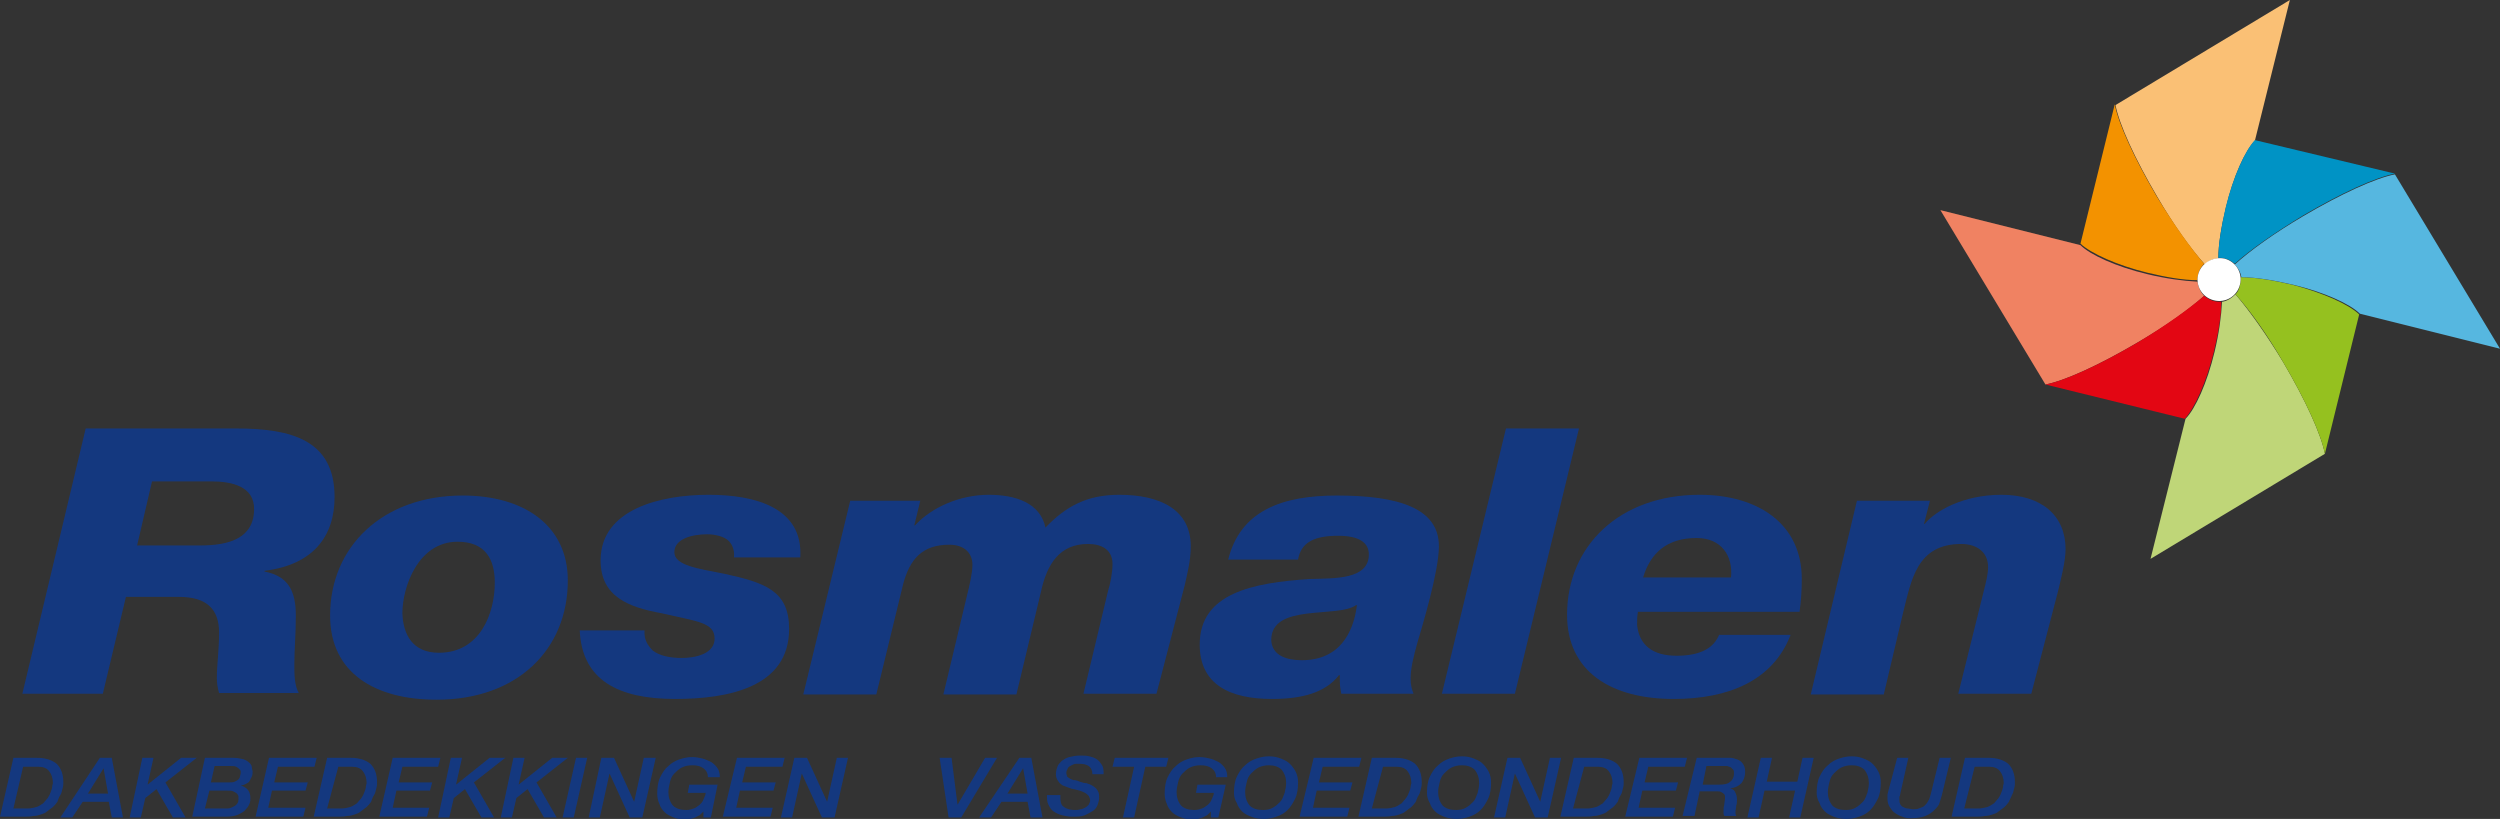 <?xml version="1.0" encoding="utf-8"?>
<!-- Generator: Adobe Illustrator 27.2.0, SVG Export Plug-In . SVG Version: 6.00 Build 0)  -->
<svg xmlns="http://www.w3.org/2000/svg" xmlns:xlink="http://www.w3.org/1999/xlink" version="1.1" id="Laag_1" x="0px" y="0px" viewBox="0 0 335.5 109.9" style="enable-background:new 0 0 335.5 109.9;" xml:space="preserve" width="335.5" height="109.9">
<rect x="0" y="0" width="335.5" height="109.9" fill="#333333" stroke="none"/>
<style type="text/css">
	.st0{fill:#FAC075;}
	.st1{fill:#F39200;}
	.st2{fill:#F08262;}
	.st3{fill:#E30613;}
	.st4{fill:#BFD678;}
	.st5{fill:#95C11F;}
	.st6{fill:#56B7E0;}
	.st7{fill:#0093C5;}
	.st8{fill:#14387F;}
	.st9{fill:#FFFFFF;}
</style>
<path class="st0" d="M283.9,14.1c0.5,2.6,2.6,7.2,5.6,12.3c2.2,3.8,4.5,7,6.4,9.1c0.5-0.5,1.1-0.8,1.8-0.8c0-1.9,0.4-4.3,1-6.8  c1-4.2,2.6-7.7,3.9-9l0,0L307.3,0L283.9,14.1z"/>
<path class="st1" d="M295,36.8c0.1-0.5,0.4-1,0.8-1.4c-1.8-2.1-4.1-5.3-6.4-9.1c-3-5.1-5.1-9.7-5.6-12.3l-4.6,18.7  c1.4,1.3,4.9,2.9,9,3.9c2.5,0.6,4.8,1,6.7,1C294.9,37.5,294.9,37.2,295,36.8z"/>
<path class="st2" d="M274.5,51.6L274.5,51.6L274.5,51.6L274.5,51.6z M294.9,37.8c-1.9-0.1-4.2-0.4-6.7-1c-4.2-1-7.7-2.6-9-3.9l0,0  l-18.8-4.7l14.1,23.4c2.6-0.5,7.2-2.6,12.3-5.6c3.8-2.2,7-4.5,9-6.3C295.3,39.2,295,38.5,294.9,37.8z"/>
<path class="st3" d="M297.1,40.4c-0.5-0.1-0.9-0.4-1.3-0.7c-2.1,1.8-5.3,4.1-9,6.3c-5.1,3-9.7,5.1-12.3,5.6l18.7,4.6  c1.3-1.4,2.9-4.9,3.9-9c0.6-2.5,1-4.9,1-6.7C297.8,40.5,297.5,40.5,297.1,40.4z"/>
<path class="st4" d="M300,39.5c-0.5,0.5-1.1,0.9-1.8,1c-0.1,1.9-0.4,4.2-1,6.7c-1,4.2-2.6,7.7-3.9,9l0,0L288.6,75L312,60.9  c-0.5-2.6-2.6-7.2-5.6-12.3C304.1,44.8,301.8,41.6,300,39.5z M312,60.9L312,60.9l0-0.1L312,60.9z"/>
<path class="st5" d="M307.6,38.2c-2.6-0.6-5-1-6.9-1c0,0.3,0,0.7-0.1,1.1c-0.1,0.5-0.3,0.9-0.6,1.2c1.9,2.1,4.2,5.3,6.4,9.1  c3,5.1,5.1,9.7,5.6,12.3l4.6-18.7C315.3,40.9,311.8,39.3,307.6,38.2z"/>
<path class="st6" d="M335.5,46.8l-14.1-23.4c-2.6,0.5-7.2,2.6-12.3,5.6c-3.9,2.3-7.1,4.6-9.2,6.5c0.5,0.5,0.8,1.1,0.9,1.7  c1.9,0,4.3,0.4,6.9,1c4.2,1,7.7,2.6,9,3.9l0,0L335.5,46.8z"/>
<path class="st7" d="M302.6,18.8c-1.3,1.4-2.9,4.9-3.9,9c-0.6,2.6-1,5-1,6.8c0.3,0,0.6,0,0.9,0.1c0.5,0.1,0.9,0.4,1.3,0.7  c2.1-1.9,5.4-4.2,9.2-6.5c5.1-3,9.7-5.1,12.3-5.6L302.6,18.8z"/>
<path class="st8" d="M11.5,57.5h20.2c7.5,0,13.2,1.6,13.2,9.2c0,5.3-2.9,9.1-9.4,9.9v0.1c3.1,0.6,4.2,2.5,4.2,5.9  c0,2.6-0.2,4.6-0.2,6.6c0,1.2,0,2.8,0.6,3.8H29.4c-0.2-0.7-0.3-1.3-0.3-2c0-1.8,0.3-3.7,0.3-6.1c0-3.1-1.6-4.8-5.4-4.8h-7.1l-3.1,13  H3L11.5,57.5z M18.4,73.2h8.5c3.9,0,7.2-1,7.2-4.9c0-3-2.9-3.7-5.8-3.7h-7.9L18.4,73.2z"/>
<path class="st8" d="M62.1,66.5c8.2,0,14.1,4,14.1,11.4c0,9.2-6.7,16-17.6,16c-8.3,0-14.3-3.6-14.3-11.3  C44.3,73.4,51.3,66.5,62.1,66.5z M58.9,87.6c5.6,0,7.5-5.4,7.5-9.4c0-3.2-1.3-5.5-5-5.5c-5.3,0-7.4,6.1-7.4,9.6  C54.1,85.2,55.4,87.6,58.9,87.6z"/>
<path class="st8" d="M86.5,84.6c-0.1,1.2,0.4,2,1.1,2.7c0.9,0.7,2.3,1,3.9,1c1.7,0,4.4-0.5,4.4-2.6c0-2.2-2.4-2.3-7.1-3.4  c-4.4-0.8-8.2-2.2-8.2-7.1c0-6.9,8.1-8.8,14.5-8.8c6.2,0,12.7,1.7,12.3,8.4h-8.9c0.1-0.9-0.2-1.7-0.7-2.2c-0.6-0.6-1.8-0.9-2.9-0.9  c-2,0-4.4,0.6-4.4,2.4c0,1.8,3.2,2.2,6.7,2.9c5.5,1.2,8.7,2.3,8.7,7.4c0,7.9-8.3,9.4-15.3,9.4c-7.6,0-12.5-2.5-12.8-9.2H86.5z"/>
<path class="st8" d="M114.1,67.2h9.4l-0.8,3.3h0.1c2.2-2.4,6-4.1,9.9-4.1c3.6,0,6.9,1.1,7.6,4.4c2.7-2.8,5.5-4.4,9.9-4.4  c5.5,0,9.6,2,9.6,6.9c0,2-0.5,3.8-0.8,5.2l-3.8,14.6h-9.8l3.3-13.8c0.3-0.9,0.6-2.5,0.6-3.6c0-1.9-1.4-2.7-3.3-2.7  c-3.8,0-5.5,2.7-6.3,6.4l-3.3,13.8h-9.8l3.2-13.4c0.3-1.2,0.7-2.9,0.7-4c0-1.5-1-2.7-3.1-2.7c-3.6,0-5.3,1.9-6.2,5.3l-3.6,14.8h-9.8  L114.1,67.2z"/>
<path class="st8" d="M164.8,75.2c1.6-6.7,7.3-8.7,14.6-8.7c8.3,0,13.7,1.7,13.7,6.8c0,3.4-2.2,10.6-2.9,13c-0.5,1.8-0.9,3.4-0.9,4.8  c0,0.9,0.2,1.5,0.4,2H180c-0.2-1.2-0.2-1.1-0.2-2.5h-0.1c-1.8,2.3-4.8,3.2-9,3.2c-5.6,0-9.7-1.9-9.7-7.3c0-6.9,7.1-8.3,14.8-8.8  c3.3-0.1,7.9,0.1,7.9-3.3c0-1.5-1.2-2.5-4.1-2.5c-3.1,0-5,0.8-5.4,3.2H164.8z M174.7,88.6c5.9,0,7.1-5,7.4-7.4H182  c-2.5,1.8-11.4-0.3-11.4,4.7C170.7,88,172.7,88.6,174.7,88.6z"/>
<path class="st8" d="M202.1,57.5h9.8l-8.6,35.6h-9.8L202.1,57.5z"/>
<path class="st8" d="M219.8,82.2c-0.1,0.5-0.1,0.9-0.1,1.7c0.3,2.7,2.1,4.1,5.3,4.1c3.3,0,5-1.1,5.7-2.8h9.6  c-2.4,6.2-8.4,8.6-15.7,8.6c-8.3,0-14.3-3.6-14.3-11.3c0-9.2,7-16.1,17.8-16.1c7.7,0,13.7,3.8,13.7,11.3c0,1.5-0.1,3-0.3,4.4H219.8z   M232.3,77.5c0.3-2.9-1.3-5.3-4.6-5.3c-4,0-6.2,2-7.2,5.3H232.3z"/>
<path class="st8" d="M249.2,67.2h9.8l-0.8,3.1h0.1c1.4-1.7,5.1-3.9,10.3-3.9c5.4,0,8.6,2.8,8.6,7.3c0,1.7-0.7,4.3-1,5.6l-3.6,13.8  h-9.8l3.4-13.7c0.3-1.2,0.6-2.3,0.6-3.3c0-2-1.5-3.1-3.6-3.1c-6,0-6.7,4.9-7.8,9.2l-2.6,11h-9.8L249.2,67.2z"/>
<g>
	<path class="st8" d="M126.1,101.7h1.6l0.8,6.3h0l3.7-6.3h1.6l-4.8,8h-1.7L126.1,101.7z"/>
	<path class="st8" d="M136.8,101.7h1.6l1.5,8h-1.6l-0.4-2.1h-3.5l-1.4,2.1h-1.6L136.8,101.7z M137.3,103.1L137.3,103.1l-2.1,3.4h2.7   L137.3,103.1z"/>
	<path class="st8" d="M142.3,107c0,0.6,0.1,1.1,0.5,1.3c0.4,0.3,0.9,0.4,1.5,0.4c0.2,0,0.4,0,0.7-0.1c0.2,0,0.4-0.1,0.6-0.2   c0.2-0.1,0.3-0.2,0.5-0.4c0.1-0.2,0.2-0.4,0.2-0.6c0-0.2-0.1-0.4-0.2-0.6c-0.1-0.1-0.3-0.3-0.5-0.4c-0.2-0.1-0.4-0.2-0.7-0.3   c-0.3-0.1-0.5-0.1-0.8-0.2c-0.2,0-0.4-0.1-0.7-0.2c-0.3-0.1-0.5-0.2-0.8-0.3c-0.3-0.2-0.5-0.4-0.6-0.6c-0.2-0.2-0.3-0.6-0.3-0.9   c0-0.4,0.1-0.7,0.2-1c0.1-0.3,0.4-0.6,0.6-0.8c0.3-0.2,0.6-0.4,1-0.5c0.4-0.1,0.9-0.2,1.4-0.2c0.5,0,0.9,0,1.3,0.1   c0.4,0.1,0.7,0.2,1,0.4c0.3,0.2,0.5,0.5,0.7,0.8c0.2,0.3,0.2,0.7,0.2,1.2h-1.5c0-0.5-0.2-0.9-0.5-1.1c-0.3-0.2-0.7-0.3-1.3-0.3   c-0.1,0-0.3,0-0.4,0c-0.2,0-0.4,0.1-0.6,0.2c-0.2,0.1-0.4,0.2-0.5,0.4c-0.1,0.2-0.2,0.4-0.2,0.6c0,0.2,0.1,0.4,0.1,0.5   c0.1,0.1,0.2,0.2,0.4,0.3c0.2,0.1,0.4,0.2,0.6,0.2s0.5,0.1,0.7,0.2c0.3,0.1,0.6,0.2,0.9,0.2c0.3,0.1,0.6,0.2,0.9,0.4   c0.3,0.2,0.5,0.4,0.6,0.6c0.2,0.3,0.2,0.6,0.2,1c0,0.3-0.1,0.6-0.2,0.9c-0.1,0.3-0.3,0.6-0.6,0.8c-0.3,0.2-0.7,0.4-1.1,0.6   c-0.5,0.2-1,0.2-1.7,0.2c-0.5,0-1-0.1-1.4-0.2c-0.4-0.1-0.8-0.3-1.1-0.5c-0.3-0.2-0.5-0.5-0.7-0.9c-0.2-0.4-0.2-0.8-0.2-1.3H142.3z   "/>
	<path class="st8" d="M149.6,101.7h7.2l-0.3,1.2h-2.8l-1.5,6.8h-1.5l1.5-6.8h-2.9L149.6,101.7z"/>
	<path class="st8" d="M163.5,109.7h-1v-0.8h0c-0.2,0.2-0.3,0.3-0.5,0.5c-0.2,0.1-0.4,0.2-0.6,0.3s-0.4,0.1-0.6,0.2   c-0.2,0-0.4,0.1-0.6,0.1c-0.6,0-1.2-0.1-1.7-0.3c-0.5-0.2-0.9-0.4-1.2-0.7c-0.3-0.3-0.6-0.7-0.7-1.1c-0.2-0.4-0.3-0.9-0.3-1.4   c0-0.8,0.1-1.6,0.4-2.2c0.3-0.6,0.6-1.1,1.1-1.5c0.4-0.4,0.9-0.7,1.5-0.9c0.6-0.2,1.1-0.3,1.7-0.3c0.5,0,1,0.1,1.4,0.2   c0.4,0.1,0.8,0.3,1.2,0.5c0.3,0.2,0.6,0.5,0.8,0.8c0.2,0.3,0.3,0.7,0.3,1.2h-1.5c0-0.5-0.2-0.9-0.6-1.2s-0.9-0.4-1.5-0.4   c-0.5,0-1,0.1-1.4,0.3c-0.4,0.2-0.7,0.5-1,0.8c-0.3,0.3-0.5,0.7-0.6,1.2c-0.1,0.4-0.2,0.9-0.2,1.3c0,0.7,0.2,1.3,0.6,1.8   c0.4,0.4,1,0.6,1.8,0.6c0.4,0,0.7-0.1,1-0.2c0.3-0.1,0.5-0.3,0.8-0.5c0.2-0.2,0.4-0.4,0.5-0.7c0.1-0.3,0.3-0.6,0.3-0.9h-2.4   l0.2-1.1h3.8L163.5,109.7z"/>
	<path class="st8" d="M165.6,106.4c0-0.8,0.1-1.6,0.4-2.2c0.3-0.6,0.6-1.1,1.1-1.5c0.4-0.4,0.9-0.7,1.5-0.9c0.6-0.2,1.1-0.3,1.7-0.3   c0.6,0,1.1,0.1,1.6,0.3c0.5,0.2,0.9,0.4,1.2,0.7c0.3,0.3,0.6,0.7,0.8,1.1c0.2,0.4,0.3,0.9,0.3,1.4c0,0.8-0.1,1.6-0.4,2.2   c-0.3,0.6-0.6,1.1-1,1.5s-0.9,0.7-1.5,0.9c-0.6,0.2-1.1,0.3-1.7,0.3c-0.6,0-1.2-0.1-1.7-0.3c-0.5-0.2-0.9-0.4-1.2-0.7   c-0.3-0.3-0.6-0.7-0.7-1.1C165.7,107.3,165.6,106.9,165.6,106.4z M167.1,106.3c0,0.7,0.2,1.3,0.6,1.8c0.4,0.4,1,0.6,1.8,0.6   c0.5,0,1-0.1,1.3-0.3c0.4-0.2,0.7-0.5,1-0.8c0.3-0.3,0.4-0.7,0.6-1.2c0.1-0.4,0.2-0.9,0.2-1.3c0-0.7-0.2-1.3-0.6-1.8   c-0.4-0.4-1-0.6-1.7-0.6c-0.5,0-1,0.1-1.4,0.3c-0.4,0.2-0.7,0.5-1,0.8c-0.3,0.3-0.5,0.7-0.6,1.2   C167.2,105.4,167.1,105.9,167.1,106.3z"/>
	<path class="st8" d="M176.3,101.7h6.4l-0.3,1.2h-4.9l-0.5,2.1h4.5l-0.3,1.1h-4.5l-0.5,2.3h4.9l-0.3,1.2h-6.4L176.3,101.7z"/>
	<path class="st8" d="M184.1,101.7h3.2c1.1,0,2,0.3,2.6,0.8c0.6,0.6,0.9,1.4,0.9,2.5c0,0.2,0,0.5-0.1,0.8c-0.1,0.3-0.1,0.6-0.3,0.9   s-0.3,0.6-0.4,0.9c-0.2,0.3-0.4,0.5-0.6,0.7c-0.3,0.2-0.5,0.4-0.8,0.6c-0.2,0.2-0.5,0.3-0.8,0.4c-0.3,0.1-0.6,0.2-1,0.2   c-0.4,0.1-0.9,0.1-1.4,0.1h-3.1L184.1,101.7z M184.1,108.5h1.9c0.4,0,0.8-0.1,1.2-0.2c0.3-0.1,0.6-0.3,0.9-0.5   c0.2-0.2,0.4-0.5,0.6-0.7c0.2-0.3,0.3-0.5,0.4-0.8c0.1-0.3,0.2-0.5,0.2-0.7c0-0.2,0.1-0.4,0.1-0.5c0-0.7-0.2-1.2-0.5-1.6   c-0.3-0.4-0.8-0.6-1.4-0.6h-1.9L184.1,108.5z"/>
	<path class="st8" d="M191.5,106.4c0-0.8,0.1-1.6,0.4-2.2c0.3-0.6,0.6-1.1,1.1-1.5c0.4-0.4,0.9-0.7,1.5-0.9c0.6-0.2,1.1-0.3,1.7-0.3   c0.6,0,1.1,0.1,1.6,0.3c0.5,0.2,0.9,0.4,1.2,0.7c0.3,0.3,0.6,0.7,0.8,1.1c0.2,0.4,0.3,0.9,0.3,1.4c0,0.8-0.1,1.6-0.4,2.2   c-0.3,0.6-0.6,1.1-1,1.5s-0.9,0.7-1.5,0.9c-0.6,0.2-1.1,0.3-1.7,0.3c-0.6,0-1.2-0.1-1.7-0.3c-0.5-0.2-0.9-0.4-1.2-0.7   c-0.3-0.3-0.6-0.7-0.7-1.1C191.6,107.3,191.5,106.9,191.5,106.4z M193,106.3c0,0.7,0.2,1.3,0.6,1.8c0.4,0.4,1,0.6,1.8,0.6   c0.5,0,1-0.1,1.3-0.3c0.4-0.2,0.7-0.5,1-0.8c0.3-0.3,0.4-0.7,0.6-1.2c0.1-0.4,0.2-0.9,0.2-1.3c0-0.7-0.2-1.3-0.6-1.8   c-0.4-0.4-1-0.6-1.7-0.6c-0.5,0-1,0.1-1.4,0.3c-0.4,0.2-0.7,0.5-1,0.8c-0.3,0.3-0.5,0.7-0.6,1.2C193.1,105.4,193,105.9,193,106.3z"/>
	<path class="st8" d="M202.3,101.7h1.7l2.7,5.9h0l1.3-5.9h1.5l-1.8,8H206l-2.7-5.9h0l-1.3,5.9h-1.5L202.3,101.7z"/>
	<path class="st8" d="M211.2,101.7h3.2c1.1,0,2,0.3,2.6,0.8c0.6,0.6,0.9,1.4,0.9,2.5c0,0.2,0,0.5-0.1,0.8c-0.1,0.3-0.1,0.6-0.3,0.9   s-0.3,0.6-0.4,0.9c-0.2,0.3-0.4,0.5-0.6,0.7c-0.3,0.2-0.5,0.4-0.8,0.6c-0.2,0.2-0.5,0.3-0.8,0.4c-0.3,0.1-0.6,0.2-1,0.2   c-0.4,0.1-0.9,0.1-1.4,0.1h-3.1L211.2,101.7z M211.1,108.5h1.9c0.4,0,0.8-0.1,1.2-0.2c0.3-0.1,0.6-0.3,0.9-0.5   c0.2-0.2,0.4-0.5,0.6-0.7c0.2-0.3,0.3-0.5,0.4-0.8c0.1-0.3,0.2-0.5,0.2-0.7c0-0.2,0.1-0.4,0.1-0.5c0-0.7-0.2-1.2-0.5-1.6   c-0.3-0.4-0.8-0.6-1.4-0.6h-1.9L211.1,108.5z"/>
	<path class="st8" d="M220,101.7h6.4l-0.3,1.2h-4.9l-0.5,2.1h4.5l-0.3,1.1h-4.5l-0.5,2.3h4.9l-0.3,1.2h-6.4L220,101.7z"/>
	<path class="st8" d="M227.7,101.7h3.8c0.2,0,0.4,0,0.7,0s0.6,0.1,0.9,0.2c0.3,0.1,0.6,0.3,0.8,0.6c0.2,0.3,0.3,0.6,0.3,1.1   c0,0.6-0.2,1.1-0.5,1.5c-0.4,0.4-0.8,0.6-1.5,0.7v0c0.4,0.1,0.6,0.3,0.7,0.6c0.1,0.2,0.2,0.5,0.2,0.9c0,0.3,0,0.6-0.1,0.8   c0,0.3-0.1,0.6-0.1,0.8c0,0.1,0,0.2,0,0.3c0,0.1,0.1,0.2,0.1,0.3h-1.6c0-0.1-0.1-0.2-0.1-0.3c0-0.1,0-0.2,0-0.3   c0-0.3,0-0.6,0.1-0.9c0-0.3,0.1-0.6,0.1-0.9c0-0.2,0-0.4-0.1-0.5c-0.1-0.1-0.2-0.2-0.4-0.3c-0.2-0.1-0.3-0.1-0.5-0.1   c-0.2,0-0.4,0-0.6,0h-1.8l-0.7,3.3h-1.6L227.7,101.7z M228.5,105.3h2.2c0.7,0,1.2-0.1,1.5-0.4c0.3-0.2,0.5-0.6,0.5-1.1   c0-0.2,0-0.4-0.1-0.5c-0.1-0.1-0.2-0.2-0.3-0.3c-0.1-0.1-0.3-0.1-0.5-0.2c-0.2,0-0.4,0-0.6,0H229L228.5,105.3z"/>
	<path class="st8" d="M236.3,101.7h1.5l-0.7,3.2h4.1l0.7-3.2h1.5l-1.8,8h-1.5l0.8-3.6h-4.1l-0.8,3.6h-1.5L236.3,101.7z"/>
	<path class="st8" d="M243.8,106.4c0-0.8,0.1-1.6,0.4-2.2c0.3-0.6,0.6-1.1,1.1-1.5c0.4-0.4,0.9-0.7,1.5-0.9c0.6-0.2,1.1-0.3,1.7-0.3   s1.1,0.1,1.6,0.3c0.5,0.2,0.9,0.4,1.2,0.7c0.3,0.3,0.6,0.7,0.8,1.1c0.2,0.4,0.3,0.9,0.3,1.4c0,0.8-0.1,1.6-0.4,2.2   c-0.3,0.6-0.6,1.1-1,1.5s-0.9,0.7-1.5,0.9c-0.6,0.2-1.1,0.3-1.7,0.3c-0.6,0-1.2-0.1-1.7-0.3c-0.5-0.2-0.9-0.4-1.2-0.7   c-0.3-0.3-0.6-0.7-0.7-1.1C243.9,107.3,243.8,106.9,243.8,106.4z M245.3,106.3c0,0.7,0.2,1.3,0.6,1.8c0.4,0.4,1,0.6,1.8,0.6   c0.5,0,1-0.1,1.3-0.3c0.4-0.2,0.7-0.5,1-0.8c0.3-0.3,0.4-0.7,0.6-1.2c0.1-0.4,0.2-0.9,0.2-1.3c0-0.7-0.2-1.3-0.6-1.8   c-0.4-0.4-1-0.6-1.7-0.6c-0.5,0-1,0.1-1.4,0.3c-0.4,0.2-0.7,0.5-1,0.8c-0.3,0.3-0.5,0.7-0.6,1.2   C245.4,105.4,245.3,105.9,245.3,106.3z"/>
	<path class="st8" d="M254.6,101.7h1.5l-1.1,4.9c0,0.1,0,0.2-0.1,0.3c0,0.1,0,0.2,0,0.3c0,0.3,0,0.5,0.1,0.7   c0.1,0.2,0.2,0.3,0.4,0.4c0.2,0.1,0.4,0.2,0.6,0.2c0.2,0,0.5,0.1,0.7,0.1c0.3,0,0.6,0,0.8-0.1c0.3-0.1,0.5-0.2,0.7-0.3   c0.2-0.2,0.4-0.4,0.5-0.6c0.2-0.3,0.3-0.6,0.4-1l1.2-4.9h1.5l-1.2,5c-0.1,0.3-0.2,0.7-0.3,1c-0.1,0.4-0.4,0.7-0.7,1   c-0.3,0.3-0.7,0.6-1.2,0.8c-0.5,0.2-1.1,0.3-1.9,0.3c-0.4,0-0.8,0-1.2-0.2c-0.4-0.1-0.7-0.3-1-0.5c-0.3-0.2-0.5-0.5-0.7-0.8   c-0.2-0.3-0.3-0.7-0.3-1.1c0-0.2,0-0.4,0-0.5c0-0.2,0.1-0.4,0.1-0.5L254.6,101.7z"/>
	<path class="st8" d="M263.7,101.7h3.2c1.1,0,2,0.3,2.6,0.8c0.6,0.6,0.9,1.4,0.9,2.5c0,0.2,0,0.5-0.1,0.8s-0.1,0.6-0.3,0.9   c-0.1,0.3-0.3,0.6-0.4,0.9c-0.2,0.3-0.4,0.5-0.6,0.7c-0.3,0.2-0.5,0.4-0.8,0.6c-0.2,0.2-0.5,0.3-0.8,0.4c-0.3,0.1-0.6,0.2-1,0.2   c-0.4,0.1-0.9,0.1-1.4,0.1h-3.1L263.7,101.7z M263.6,108.5h1.9c0.4,0,0.8-0.1,1.2-0.2c0.3-0.1,0.6-0.3,0.9-0.5   c0.2-0.2,0.4-0.5,0.6-0.7c0.2-0.3,0.3-0.5,0.4-0.8c0.1-0.3,0.2-0.5,0.2-0.7c0-0.2,0.1-0.4,0.1-0.5c0-0.7-0.2-1.2-0.5-1.6   c-0.3-0.4-0.8-0.6-1.4-0.6H265L263.6,108.5z"/>
</g>
<path class="st8" d="M1.8,101.7h3.2c1.1,0,2,0.3,2.6,0.8c0.6,0.6,0.9,1.4,0.9,2.5c0,0.2,0,0.5-0.1,0.8s-0.1,0.6-0.3,0.9  s-0.3,0.6-0.4,0.9c-0.2,0.3-0.4,0.5-0.6,0.7c-0.3,0.2-0.5,0.4-0.8,0.6c-0.2,0.2-0.5,0.3-0.8,0.4c-0.3,0.1-0.6,0.2-1,0.2  c-0.4,0.1-0.9,0.1-1.4,0.1H0L1.8,101.7z M1.8,108.5h1.9c0.4,0,0.8-0.1,1.2-0.2c0.3-0.1,0.6-0.3,0.9-0.5c0.2-0.2,0.4-0.5,0.6-0.7  c0.2-0.3,0.3-0.5,0.4-0.8c0.1-0.3,0.2-0.5,0.2-0.7c0-0.2,0.1-0.4,0.1-0.5c0-0.7-0.2-1.2-0.5-1.6c-0.3-0.4-0.8-0.6-1.4-0.6H3.1  L1.8,108.5z"/>
<path class="st8" d="M13.4,101.7H15l1.5,8H15l-0.4-2.1h-3.5l-1.4,2.1H8.1L13.4,101.7z M13.9,103.1L13.9,103.1l-2.1,3.4h2.7  L13.9,103.1z"/>
<path class="st8" d="M19.1,101.7h1.5l-0.8,3.6l0,0l4.5-3.6h2.1l-4.2,3.3l2.7,4.7h-1.7l-2.2-3.8l-1.5,1.2l-0.6,2.6h-1.5L19.1,101.7z"/>
<path class="st8" d="M27.5,101.7h3.8c0.6,0,1,0.1,1.4,0.2c0.3,0.1,0.6,0.3,0.8,0.5c0.2,0.2,0.3,0.4,0.3,0.6c0,0.2,0.1,0.4,0.1,0.5  c0,0.2,0,0.5-0.1,0.7c-0.1,0.2-0.2,0.4-0.3,0.6c-0.1,0.2-0.3,0.3-0.5,0.4c-0.2,0.1-0.4,0.2-0.7,0.2v0c0.9,0.3,1.3,0.8,1.3,1.7  c0,0.2,0,0.5-0.1,0.7c-0.1,0.3-0.3,0.6-0.5,0.8c-0.2,0.3-0.6,0.5-1,0.7c-0.4,0.2-1,0.3-1.7,0.3h-4.5L27.5,101.7z M27.5,108.5h2.2  c0.1,0,0.3,0,0.6,0c0.2,0,0.5,0,0.7-0.1c0.2-0.1,0.5-0.2,0.7-0.4c0.2-0.2,0.3-0.4,0.3-0.7c0-0.1,0-0.2,0-0.4c0-0.1-0.1-0.3-0.2-0.4  c-0.1-0.1-0.3-0.2-0.5-0.3c-0.2-0.1-0.5-0.1-0.9-0.1h-2.3L27.5,108.5z M28.3,105h2.3c0.4,0,0.7,0,0.9-0.1c0.2-0.1,0.4-0.2,0.5-0.3  c0.1-0.1,0.2-0.3,0.2-0.4c0-0.1,0.1-0.3,0.1-0.4c0-0.1,0-0.2,0-0.3c0-0.1-0.1-0.2-0.2-0.3c-0.1-0.1-0.2-0.2-0.4-0.3  c-0.2-0.1-0.4-0.1-0.7-0.1h-2.2L28.3,105z"/>
<path class="st8" d="M36.1,101.7h6.4l-0.3,1.2h-4.9l-0.5,2.1h4.5l-0.3,1.1h-4.5l-0.5,2.3H41l-0.3,1.2h-6.4L36.1,101.7z"/>
<path class="st8" d="M43.9,101.7h3.2c1.1,0,2,0.3,2.6,0.8c0.6,0.6,0.9,1.4,0.9,2.5c0,0.2,0,0.5-0.1,0.8s-0.1,0.6-0.3,0.9  s-0.3,0.6-0.4,0.9c-0.2,0.3-0.4,0.5-0.6,0.7c-0.3,0.2-0.5,0.4-0.8,0.6c-0.2,0.2-0.5,0.3-0.8,0.4s-0.6,0.2-1,0.2  c-0.4,0.1-0.9,0.1-1.4,0.1h-3.1L43.9,101.7z M43.9,108.5h1.9c0.4,0,0.8-0.1,1.2-0.2c0.3-0.1,0.6-0.3,0.9-0.5  c0.2-0.2,0.4-0.5,0.6-0.7c0.2-0.3,0.3-0.5,0.4-0.8c0.1-0.3,0.2-0.5,0.2-0.7c0-0.2,0.1-0.4,0.1-0.5c0-0.7-0.2-1.2-0.5-1.6  c-0.3-0.4-0.8-0.6-1.4-0.6h-1.9L43.9,108.5z"/>
<path class="st8" d="M52.7,101.7h6.4l-0.3,1.2H54l-0.5,2.1H58l-0.3,1.1h-4.5l-0.5,2.3h4.9l-0.3,1.2h-6.4L52.7,101.7z"/>
<path class="st8" d="M60.5,101.7H62l-0.8,3.6l0,0l4.5-3.6h2.1l-4.2,3.3l2.7,4.7h-1.7l-2.2-3.8l-1.5,1.2l-0.6,2.6h-1.5L60.5,101.7z"/>
<path class="st8" d="M68.9,101.7h1.5l-0.8,3.6l0,0l4.5-3.6h2.1l-4.2,3.3l2.7,4.7h-1.7l-2.2-3.8l-1.5,1.2l-0.6,2.6h-1.5L68.9,101.7z"/>
<path class="st8" d="M77.3,101.7h1.5l-1.8,8h-1.5L77.3,101.7z"/>
<path class="st8" d="M80.7,101.7h1.7l2.7,5.9h0l1.3-5.9H88l-1.8,8h-1.7l-2.7-5.9h0l-1.3,5.9h-1.5L80.7,101.7z"/>
<path class="st8" d="M95.4,109.7h-1v-0.8h0c-0.2,0.2-0.3,0.3-0.5,0.5c-0.2,0.1-0.4,0.2-0.6,0.3c-0.2,0.1-0.4,0.1-0.6,0.2  c-0.2,0-0.4,0.1-0.6,0.1c-0.6,0-1.2-0.1-1.7-0.3c-0.5-0.2-0.9-0.4-1.2-0.7c-0.3-0.3-0.6-0.7-0.7-1.1c-0.2-0.4-0.3-0.9-0.3-1.4  c0-0.8,0.1-1.6,0.4-2.2c0.3-0.6,0.6-1.1,1.1-1.5c0.4-0.4,0.9-0.7,1.5-0.9c0.6-0.2,1.1-0.3,1.7-0.3c0.5,0,1,0.1,1.4,0.2  c0.4,0.1,0.8,0.3,1.2,0.5c0.3,0.2,0.6,0.5,0.8,0.8c0.2,0.3,0.3,0.7,0.3,1.2H95c0-0.5-0.2-0.9-0.6-1.2s-0.9-0.4-1.5-0.4  c-0.5,0-1,0.1-1.4,0.3c-0.4,0.2-0.7,0.5-1,0.8c-0.3,0.3-0.5,0.7-0.6,1.2c-0.1,0.4-0.2,0.9-0.2,1.3c0,0.7,0.2,1.3,0.6,1.8  c0.4,0.4,1,0.6,1.8,0.6c0.4,0,0.7-0.1,1-0.2c0.3-0.1,0.5-0.3,0.8-0.5c0.2-0.2,0.4-0.4,0.5-0.7c0.1-0.3,0.3-0.6,0.3-0.9h-2.4l0.2-1.1  h3.8L95.4,109.7z"/>
<path class="st8" d="M98.9,101.7h6.4l-0.3,1.2h-4.9l-0.5,2.1h4.5l-0.3,1.1h-4.5l-0.5,2.3h4.9l-0.3,1.2h-6.4L98.9,101.7z"/>
<path class="st8" d="M106.6,101.7h1.7l2.7,5.9h0l1.3-5.9h1.5l-1.8,8h-1.7l-2.7-5.9h0l-1.3,5.9h-1.5L106.6,101.7z"/>
<path class="st9" d="M298.5,34.7c1.6,0.4,2.5,2,2.1,3.5c-0.4,1.6-2,2.5-3.5,2.1c-1.6-0.4-2.5-2-2.1-3.5  C295.4,35.3,297,34.4,298.5,34.7z"/>
</svg>
